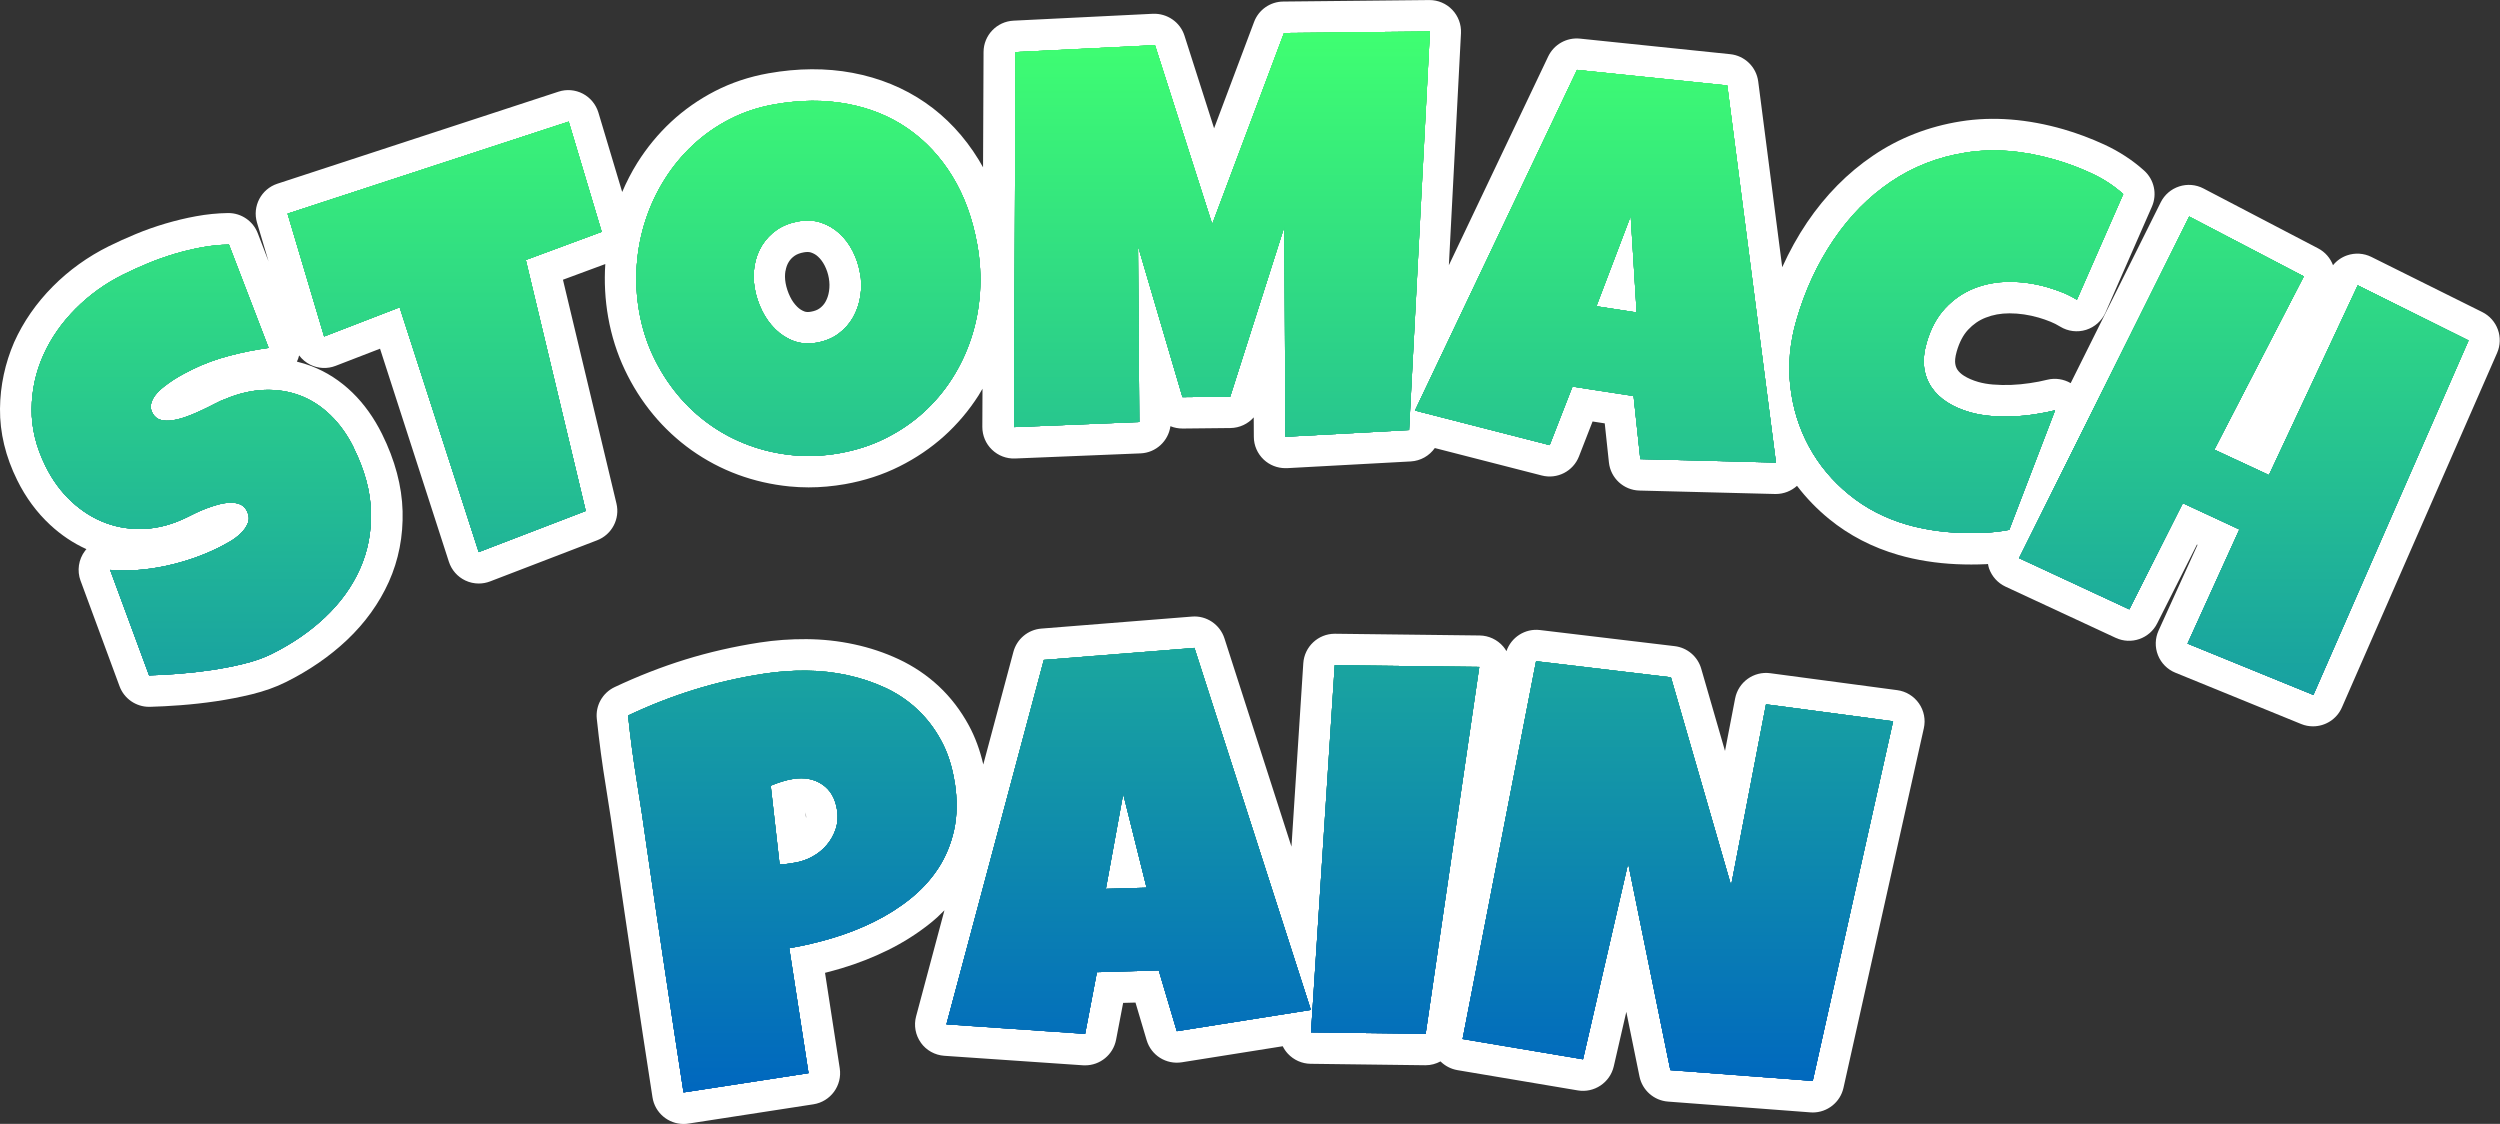 <?xml version="1.0" encoding="UTF-8"?>
<svg id="Layer_2" data-name="Layer 2" xmlns="http://www.w3.org/2000/svg" xmlns:xlink="http://www.w3.org/1999/xlink" viewBox="0 0 449.9 202.25">
  <rect x="0" y="0" width="449.9" height="202.25" fill="#333333" stroke="none"/>
  <defs>
    <style>
      .cls-1 {
        fill: url(#_新建渐变色板_1);
      }

      .cls-1, .cls-2, .cls-3, .cls-4, .cls-5, .cls-6, .cls-7, .cls-8 {
        stroke-width: 0px;
      }

      .cls-2 {
        fill: #000;
      }

      .cls-3 {
        fill: url(#_未命名的渐变_4);
      }

      .cls-4 {
        fill: #fff;
      }

      .cls-5 {
        fill: url(#_新建渐变色板_1-5);
      }

      .cls-6 {
        fill: url(#_新建渐变色板_1-4);
      }

      .cls-7 {
        fill: url(#_新建渐变色板_1-3);
      }

      .cls-8 {
        fill: url(#_新建渐变色板_1-2);
      }
    </style>
    <linearGradient id="_新建渐变色板_1" data-name="新建渐变色板 1" x1="219.53" y1="157.07" x2="219.53" y2="37.7" gradientTransform="translate(5.42 -32.03)" gradientUnits="userSpaceOnUse">
      <stop offset="0" stop-color="#0067bf"/>
      <stop offset="1" stop-color="#3fff71"/>
    </linearGradient>
    <linearGradient id="_新建渐变色板_1-2" data-name="新建渐变色板 1" x1="221.44" y1="228.6" x2="221.44" y2="148.63" xlink:href="#_新建渐变色板_1"/>
    <linearGradient id="_新建渐变色板_1-3" data-name="新建渐变色板 1" x1="221.44" y1="228.6" x2="221.44" y2="148.63" xlink:href="#_新建渐变色板_1"/>
    <linearGradient id="_新建渐变色板_1-4" data-name="新建渐变色板 1" x1="221.44" y1="228.6" x2="221.44" y2="148.63" xlink:href="#_新建渐变色板_1"/>
    <linearGradient id="_新建渐变色板_1-5" data-name="新建渐变色板 1" x1="221.44" y1="228.6" x2="221.44" y2="148.63" xlink:href="#_新建渐变色板_1"/>
    <linearGradient id="_未命名的渐变_4" data-name="未命名的渐变 4" x1="224.95" y1="196.58" x2="224.95" y2="5.67" gradientUnits="userSpaceOnUse">
      <stop offset="0" stop-color="#0067bf"/>
      <stop offset="1" stop-color="#3fff71"/>
    </linearGradient>
  </defs>
  <g id="_图层_1" data-name=" 图层 1">
    <g>
      <path class="cls-4" d="M14.5,104.51l7.01,18.98c.82,2.23,2.95,3.71,5.32,3.71.05,0,.09,0,.14,0,1.62-.04,3.48-.14,5.52-.29,2.08-.16,4.22-.39,6.37-.71,2.21-.33,4.37-.75,6.42-1.25,2.29-.56,4.36-1.3,6.14-2.19,4.19-2.08,7.9-4.63,11.04-7.6,3.26-3.09,5.78-6.6,7.51-10.44,1.77-3.94,2.6-8.23,2.48-12.74-.12-4.49-1.36-9.16-3.7-13.88-1.44-2.9-3.23-5.41-5.33-7.45-2.2-2.14-4.69-3.74-7.39-4.77-.85-.32-1.72-.59-2.6-.8.18-.36.31-.74.4-1.12.53.7,1.22,1.29,2.02,1.68,1.42.7,3.07.77,4.54.2l8-3.09,12.39,38.34c.48,1.48,1.54,2.7,2.95,3.37.77.37,1.61.55,2.44.55.69,0,1.38-.13,2.03-.38l19.26-7.4c2.65-1.02,4.14-3.85,3.48-6.61l-9.63-40.28,7.62-2.82c-.21,3.19-.04,6.41.52,9.58.59,3.34,1.6,6.52,3,9.47,1.38,2.91,3.09,5.61,5.09,8.02,2.01,2.43,4.34,4.6,6.9,6.42,2.58,1.83,5.39,3.32,8.35,4.41,2.95,1.09,6.07,1.8,9.28,2.12,1.14.11,2.29.17,3.45.17,2.16,0,4.35-.2,6.54-.58,3.5-.62,6.8-1.69,9.79-3.19,2.97-1.48,5.68-3.32,8.06-5.46,2.38-2.15,4.46-4.61,6.19-7.32.25-.39.48-.8.71-1.2l-.03,6.87c0,1.55.62,3.03,1.74,4.1,1.11,1.07,2.6,1.65,4.17,1.58l22.55-.92c2.78-.11,5.02-2.21,5.39-4.89.69.28,1.42.42,2.21.42l8.59-.09c1.64-.02,3.15-.74,4.19-1.92l.02,3.5c0,1.55.65,3.03,1.78,4.1,1.05.99,2.45,1.54,3.89,1.54.1,0,.2,0,.31,0l22.25-1.21c1.8-.1,3.37-1.03,4.34-2.41l19.25,4.94c2.78.72,5.65-.76,6.69-3.43l2.45-6.29,2.19.34.75,7.02c.3,2.83,2.65,5,5.49,5.07l24.41.62s.1,0,.14,0c1.41,0,2.77-.53,3.81-1.47,1.66,2.18,3.59,4.18,5.78,5.97,3.6,2.94,7.8,5.12,12.49,6.47,1.59.46,3.3.84,5.08,1.12,1.76.28,3.56.46,5.36.54.89.04,1.77.06,2.65.06s1.76-.02,2.62-.06c.13,0,.26-.02.39-.03.05.27.1.54.19.8.51,1.44,1.57,2.62,2.96,3.27l19.84,9.22c2.78,1.29,6.07.14,7.45-2.59l7.16-14.2.11.05-7.01,15.42c-.64,1.4-.68,3.01-.11,4.44.57,1.43,1.7,2.57,3.13,3.15l22.63,9.23c.7.29,1.42.42,2.14.42,2.19,0,4.27-1.27,5.2-3.4l27.93-63.8c1.21-2.77.04-6-2.67-7.35l-19.95-9.92c-1.37-.68-2.95-.78-4.39-.28-1,.35-1.87.96-2.52,1.77-.47-1.26-1.4-2.37-2.69-3.04l-20.62-10.77c-1.35-.71-2.93-.84-4.37-.37-1.45.47-2.65,1.5-3.33,2.87l-16.2,32.53c-1.26-.73-2.77-.97-4.22-.61-.95.24-2.01.45-3.13.61-1.1.17-2.23.27-3.36.32-1.09.04-2.2.02-3.29-.07-.94-.08-1.82-.23-2.62-.46-1.01-.29-1.88-.67-2.59-1.12-.52-.33-.9-.69-1.17-1.09-.21-.32-.34-.68-.4-1.14-.05-.38-.04-1.06.27-2.14.48-1.65,1.16-2.96,2.04-3.9.92-.99,1.96-1.71,3.16-2.18,1.31-.52,2.71-.78,4.28-.78.01,0,.03,0,.04,0,1.71,0,3.47.26,5.24.77.72.21,1.44.46,2.13.74.58.24,1.17.53,1.73.88,1.4.86,3.1,1.07,4.66.58,1.56-.49,2.84-1.63,3.5-3.13l8.35-19.04c.98-2.24.42-4.86-1.41-6.5-2.08-1.87-4.49-3.44-7.17-4.68-2.42-1.11-4.87-2.03-7.29-2.73-6.5-1.88-12.74-2.36-18.53-1.44-5.79.92-11.1,2.99-15.77,6.16-4.59,3.1-8.58,7.15-11.88,12.02-1.7,2.52-3.19,5.22-4.48,8.07l-4.32-33.43c-.34-2.61-2.42-4.64-5.04-4.91l-27.04-2.8c-2.4-.24-4.67,1.04-5.71,3.2l-17.88,37.58,2.18-41.75c.08-1.56-.49-3.09-1.57-4.22-1.07-1.12-2.55-1.75-4.09-1.75-.02,0-.04,0-.06,0l-26.27.27c-2.34.02-4.43,1.48-5.25,3.68l-7.19,19.13-5.33-16.67c-.78-2.45-3.12-4.04-5.68-3.94l-25.09,1.24c-3.01.15-5.38,2.63-5.39,5.64l-.09,20.75c-.25-.46-.51-.91-.78-1.35-2.57-4.2-5.81-7.67-9.63-10.3-3.83-2.64-8.23-4.44-13.08-5.35-4.74-.89-9.83-.86-15.13.08-3.43.61-6.66,1.68-9.61,3.2-2.91,1.5-5.57,3.36-7.91,5.54-2.32,2.16-4.36,4.64-6.07,7.36-1.05,1.68-1.95,3.44-2.73,5.26l-4.28-14.29c-.44-1.46-1.45-2.69-2.8-3.4-1.36-.71-2.94-.84-4.39-.36l-50.58,16.56c-2.92.96-4.54,4.06-3.67,7l2.08,6.98-1.94-5.06c-.84-2.19-2.95-3.64-5.29-3.64-.03,0-.06,0-.08,0-1.89.03-3.83.22-5.77.58-1.82.33-3.66.78-5.47,1.31-1.82.54-3.62,1.17-5.37,1.9-1.68.69-3.3,1.43-4.84,2.19-3.75,1.86-7.14,4.29-10.06,7.23-2.97,2.99-5.31,6.36-6.96,10.03C.92,65.35.04,69.38,0,73.56c-.04,4.3,1,8.63,3.1,12.86,1.54,3.12,3.53,5.81,5.91,8.02,1.99,1.85,4.19,3.32,6.54,4.38-.09.1-.17.2-.25.31-1.17,1.54-1.47,3.57-.8,5.39ZM141.37,48.73c.1-.61.29-1.14.58-1.6.27-.44.62-.8,1.07-1.11.41-.28.97-.49,1.65-.61.53-.09.94-.08,1.28.03.5.17.91.41,1.27.75.46.42.84.94,1.17,1.57.37.73.63,1.48.77,2.3.14.8.15,1.57.03,2.35-.11.72-.32,1.34-.64,1.91-.26.46-.59.83-1.05,1.17-.39.29-.89.48-1.54.6-.48.09-.87.08-1.17-.03-.51-.19-.93-.46-1.33-.86-.51-.51-.93-1.09-1.27-1.8-.39-.8-.66-1.62-.81-2.44-.14-.78-.15-1.5-.03-2.21Z"/>
      <path class="cls-4" d="M165.71,187.64c.98,1.38,2.53,2.24,4.22,2.36l24.96,1.71c.13,0,.26.01.39.01,2.7,0,5.05-1.92,5.57-4.61l1.27-6.63,2.22-.06,2.01,6.77c.81,2.73,3.51,4.42,6.32,3.98l18.17-2.89c.24.49.55.94.92,1.34,1.06,1.14,2.54,1.8,4.09,1.82l20.63.26s.05,0,.07,0c.97,0,1.88-.26,2.68-.69.82.81,1.88,1.37,3.04,1.57l21.67,3.65c2.95.5,5.79-1.4,6.47-4.32l2.26-9.82,2.37,11.63c.51,2.48,2.6,4.33,5.13,4.52l25.62,1.94c.14.01.29.02.43.02,2.63,0,4.95-1.83,5.53-4.43l14.46-64.71c.35-1.55.03-3.18-.88-4.48-.91-1.3-2.32-2.17-3.9-2.38l-22.86-3.05c-2.98-.4-5.75,1.6-6.32,4.55l-1.82,9.44-4.28-14.8c-.63-2.19-2.51-3.79-4.77-4.06l-24.27-2.9c-2.68-.31-5.16,1.31-6.01,3.8-.17-.29-.36-.57-.58-.83-1.06-1.24-2.61-1.97-4.24-1.99l-26.01-.31s-.05,0-.07,0c-2.98,0-5.46,2.32-5.66,5.3l-2.13,33.01-12.06-37.48c-.81-2.5-3.23-4.14-5.85-3.92l-27.1,2.16c-2.39.19-4.41,1.87-5.03,4.19l-5.42,20.27c-.59-2.56-1.45-4.91-2.58-7-1.46-2.7-3.28-5.08-5.42-7.08-2.12-1.98-4.56-3.62-7.23-4.87-2.52-1.18-5.22-2.08-8.03-2.68-2.77-.6-5.65-.91-8.56-.93-2.83-.02-5.67.18-8.43.61-4.62.71-9.14,1.75-13.41,3.07-4.26,1.32-8.52,2.99-12.68,4.95-2.18,1.03-3.47,3.32-3.21,5.72.43,4.11.98,8.22,1.64,12.22.64,3.94,1.23,7.86,1.75,11.65,0,.01,0,.03,0,.04,1.08,7.45,2.18,14.83,3.27,22.15,1.1,7.32,2.21,14.66,3.36,22.04.43,2.8,2.85,4.8,5.6,4.8.29,0,.58-.02.87-.07l22.49-3.47c3.09-.48,5.21-3.37,4.74-6.47l-2.65-17.19c.99-.25,1.99-.53,2.98-.82,2.91-.87,5.72-1.98,8.36-3.28,2.72-1.35,5.27-2.96,7.57-4.8.92-.73,1.77-1.53,2.58-2.35l-5.1,19.08c-.44,1.64-.12,3.38.87,4.76ZM145.06,147.21l-.11-1.01c.03.11.06.25.09.43.04.26.04.45.02.58Z"/>
      <g>
        <g>
          <g>
            <g>
              <path class="cls-2" d="M63.65,80.6c1.98,4,3.02,7.83,3.11,11.51.1,3.68-.57,7.1-1.99,10.28-1.42,3.18-3.5,6.06-6.23,8.65-2.73,2.59-5.95,4.8-9.65,6.64-1.43.71-3.09,1.3-4.98,1.76-1.89.47-3.86.85-5.89,1.15-2.03.3-4.02.52-5.96.67-1.94.15-3.69.24-5.23.28l-7.01-18.98c3.22.26,6.53.03,9.93-.7s6.56-1.81,9.48-3.25c.55-.27,1.21-.63,1.98-1.06.77-.43,1.45-.94,2.06-1.51.61-.57,1.05-1.2,1.33-1.88.28-.68.22-1.43-.19-2.25-.27-.55-.68-.94-1.23-1.16-.54-.22-1.16-.32-1.83-.29s-1.4.15-2.16.36c-.76.21-1.5.46-2.2.73-.7.27-1.34.56-1.92.84-.58.29-1.05.52-1.4.69-2.51,1.24-5.01,1.94-7.5,2.08-2.49.14-4.86-.2-7.1-1.03-2.25-.83-4.31-2.12-6.19-3.86-1.88-1.74-3.44-3.86-4.68-6.37-1.71-3.44-2.54-6.87-2.51-10.28.03-3.41.74-6.65,2.11-9.71,1.37-3.06,3.31-5.84,5.81-8.35,2.5-2.51,5.35-4.56,8.56-6.15,1.43-.71,2.93-1.39,4.5-2.04,1.57-.65,3.17-1.21,4.8-1.7,1.63-.48,3.26-.87,4.9-1.17,1.63-.3,3.24-.46,4.83-.48l7.14,18.59c-2.32.31-4.67.78-7.07,1.41s-4.63,1.45-6.7,2.48c-.38.19-.87.44-1.46.75-.59.31-1.2.67-1.82,1.06-.62.4-1.23.84-1.83,1.31-.6.48-1.1.97-1.5,1.48s-.66,1.05-.78,1.61c-.12.57-.03,1.12.28,1.66.35.63.84,1.03,1.49,1.2s1.38.19,2.21.05c.82-.14,1.69-.37,2.59-.71.9-.34,1.78-.71,2.63-1.12.85-.4,1.64-.79,2.36-1.17.72-.38,1.33-.65,1.83-.82,2.41-1.01,4.75-1.55,7.04-1.63,2.29-.08,4.42.26,6.42,1.02,1.99.76,3.81,1.94,5.46,3.54s3.05,3.57,4.2,5.9Z"/>
              <path class="cls-2" d="M102.34,21.88l5.94,19.84-13.66,5.06,10.79,45.17-19.26,7.4-14.23-44.05-13.59,5.25-6.58-22.1,50.58-16.56Z"/>
              <path class="cls-2" d="M175.87,44.03c.52,2.92.68,5.79.49,8.62-.19,2.83-.71,5.54-1.56,8.14-.85,2.6-2,5.04-3.46,7.33-1.46,2.29-3.2,4.34-5.21,6.16-2.01,1.81-4.27,3.34-6.8,4.6-2.52,1.26-5.27,2.15-8.25,2.68-2.88.51-5.7.63-8.44.36s-5.37-.87-7.88-1.8c-2.51-.93-4.86-2.16-7.03-3.71-2.18-1.55-4.12-3.35-5.82-5.42-1.7-2.06-3.15-4.34-4.34-6.84-1.19-2.5-2.03-5.18-2.54-8.03-.49-2.79-.64-5.58-.44-8.38.2-2.8.72-5.49,1.57-8.09.84-2.6,1.99-5.05,3.43-7.35,1.44-2.3,3.15-4.38,5.12-6.21,1.97-1.84,4.18-3.39,6.64-4.65,2.45-1.26,5.12-2.15,8.01-2.66,4.65-.82,9.01-.85,13.1-.09s7.72,2.24,10.9,4.44c3.18,2.2,5.86,5.06,8.02,8.59s3.66,7.64,4.49,12.32ZM154.75,49.07c-.24-1.38-.68-2.68-1.31-3.91-.63-1.23-1.42-2.28-2.37-3.15-.95-.87-2.05-1.52-3.29-1.94-1.25-.42-2.61-.5-4.08-.24-1.51.27-2.8.78-3.89,1.53s-1.97,1.68-2.66,2.78c-.68,1.1-1.13,2.32-1.36,3.66-.22,1.35-.21,2.72.04,4.13.24,1.35.67,2.66,1.29,3.94s1.42,2.39,2.38,3.35c.96.95,2.07,1.67,3.33,2.14,1.26.47,2.64.57,4.15.31,1.51-.27,2.81-.8,3.91-1.61s1.97-1.79,2.63-2.95c.65-1.16,1.09-2.43,1.31-3.83.22-1.39.2-2.8-.05-4.21Z"/>
              <path class="cls-2" d="M257.33,5.67l-3.75,71.72-22.25,1.21-.2-37.79-9.74,30.57-8.59.09-8-27.17.23,31.64-22.55.92.28-67.49,25.09-1.24,10.3,32.22,12.92-34.41,26.27-.27Z"/>
              <path class="cls-2" d="M319.6,83.24l-24.41-.62-1.21-11.35-11-1.7-4.1,10.53-24.24-6.22,29.16-61.3,27.04,2.8,8.76,67.86ZM294.53,56.23l-1.07-17.36-6.17,16.24,7.24,1.12Z"/>
              <path class="cls-2" d="M382.11,34.9l-8.35,19.04c-.83-.51-1.69-.95-2.57-1.3s-1.77-.66-2.68-.93c-2.31-.67-4.61-1-6.88-1-2.27,0-4.39.4-6.37,1.18-1.97.79-3.71,1.98-5.2,3.58-1.5,1.6-2.61,3.67-3.34,6.2-.47,1.63-.62,3.11-.45,4.45.17,1.34.62,2.53,1.33,3.58.71,1.05,1.66,1.95,2.83,2.7,1.17.75,2.53,1.34,4.06,1.78,1.16.33,2.4.56,3.72.67,1.32.11,2.65.14,3.99.09,1.34-.05,2.66-.18,3.97-.38s2.53-.44,3.66-.72l-8.25,21.51c-1.4.27-2.88.45-4.45.52-1.56.07-3.15.07-4.75,0-1.6-.07-3.18-.23-4.74-.48s-3.02-.57-4.4-.96c-3.97-1.15-7.46-2.95-10.48-5.42-3.02-2.46-5.42-5.34-7.21-8.64-1.79-3.29-2.91-6.9-3.36-10.8-.45-3.91-.09-7.88,1.08-11.91,1.54-5.35,3.77-10.17,6.67-14.46,2.9-4.3,6.35-7.8,10.35-10.5,4-2.71,8.5-4.46,13.49-5.25,4.99-.79,10.35-.37,16.07,1.29,2.16.62,4.32,1.43,6.49,2.43,2.17,1,4.08,2.25,5.75,3.75Z"/>
              <path class="cls-2" d="M416.3,125.05l-22.63-9.23,9.33-20.54-10.18-4.73-9.63,19.11-19.84-9.22,30.62-61.47,20.62,10.77-16.1,31.18,9.83,4.57,15.98-34.14,19.94,9.92-27.93,63.8Z"/>
            </g>
            <g>
              <path class="cls-1" d="M63.65,80.6c1.98,4,3.02,7.83,3.11,11.51.1,3.68-.57,7.1-1.99,10.28-1.42,3.18-3.5,6.06-6.23,8.65-2.73,2.59-5.95,4.8-9.65,6.64-1.43.71-3.09,1.3-4.98,1.76-1.89.47-3.86.85-5.89,1.15-2.03.3-4.02.52-5.96.67-1.94.15-3.69.24-5.23.28l-7.01-18.98c3.22.26,6.53.03,9.93-.7s6.56-1.81,9.48-3.25c.55-.27,1.21-.63,1.98-1.06.77-.43,1.45-.94,2.06-1.51.61-.57,1.05-1.2,1.33-1.88.28-.68.22-1.43-.19-2.25-.27-.55-.68-.94-1.23-1.16-.54-.22-1.16-.32-1.83-.29s-1.4.15-2.16.36c-.76.21-1.5.46-2.2.73-.7.27-1.34.56-1.92.84-.58.29-1.05.52-1.4.69-2.51,1.24-5.01,1.94-7.5,2.08-2.49.14-4.86-.2-7.1-1.03-2.25-.83-4.31-2.12-6.19-3.86-1.88-1.74-3.44-3.86-4.68-6.37-1.71-3.44-2.54-6.87-2.51-10.28.03-3.41.74-6.65,2.11-9.71,1.37-3.06,3.31-5.84,5.81-8.35,2.5-2.51,5.35-4.56,8.56-6.15,1.43-.71,2.93-1.39,4.5-2.04,1.57-.65,3.17-1.21,4.8-1.7,1.63-.48,3.26-.87,4.9-1.17,1.63-.3,3.24-.46,4.83-.48l7.14,18.59c-2.32.31-4.67.78-7.07,1.41s-4.63,1.45-6.7,2.48c-.38.19-.87.44-1.46.75-.59.31-1.2.67-1.82,1.06-.62.4-1.23.84-1.83,1.31-.6.48-1.1.97-1.5,1.48s-.66,1.05-.78,1.61c-.12.57-.03,1.12.28,1.66.35.63.84,1.03,1.49,1.2s1.38.19,2.21.05c.82-.14,1.69-.37,2.59-.71.9-.34,1.78-.71,2.63-1.12.85-.4,1.64-.79,2.36-1.17.72-.38,1.33-.65,1.83-.82,2.41-1.01,4.75-1.55,7.04-1.63,2.29-.08,4.42.26,6.42,1.02,1.99.76,3.81,1.94,5.46,3.54s3.05,3.57,4.2,5.9Z"/>
              <path class="cls-1" d="M102.34,21.88l5.94,19.84-13.66,5.06,10.79,45.17-19.26,7.4-14.23-44.05-13.59,5.25-6.58-22.1,50.58-16.56Z"/>
              <path class="cls-1" d="M175.87,44.03c.52,2.92.68,5.79.49,8.62-.19,2.83-.71,5.54-1.56,8.14-.85,2.6-2,5.04-3.46,7.33-1.46,2.29-3.2,4.34-5.21,6.16-2.01,1.81-4.27,3.34-6.8,4.6-2.52,1.26-5.27,2.15-8.25,2.68-2.88.51-5.7.63-8.44.36s-5.37-.87-7.88-1.8c-2.51-.93-4.86-2.16-7.03-3.71-2.18-1.55-4.12-3.35-5.82-5.42-1.7-2.06-3.15-4.34-4.34-6.84-1.19-2.5-2.03-5.18-2.54-8.03-.49-2.79-.64-5.58-.44-8.38.2-2.8.72-5.49,1.57-8.09.84-2.6,1.99-5.05,3.43-7.35,1.44-2.3,3.15-4.38,5.12-6.21,1.97-1.84,4.18-3.39,6.64-4.65,2.45-1.26,5.12-2.15,8.01-2.66,4.65-.82,9.01-.85,13.1-.09s7.72,2.24,10.9,4.44c3.18,2.2,5.86,5.06,8.02,8.59s3.66,7.64,4.49,12.32ZM154.75,49.07c-.24-1.38-.68-2.68-1.31-3.91-.63-1.23-1.42-2.28-2.37-3.15-.95-.87-2.05-1.52-3.29-1.94-1.25-.42-2.61-.5-4.08-.24-1.51.27-2.8.78-3.89,1.53s-1.97,1.68-2.66,2.78c-.68,1.1-1.13,2.32-1.36,3.66-.22,1.35-.21,2.72.04,4.13.24,1.35.67,2.66,1.29,3.94s1.42,2.39,2.38,3.35c.96.95,2.07,1.67,3.33,2.14,1.26.47,2.64.57,4.15.31,1.51-.27,2.81-.8,3.91-1.61s1.97-1.79,2.63-2.95c.65-1.16,1.09-2.43,1.31-3.83.22-1.39.2-2.8-.05-4.21Z"/>
              <path class="cls-1" d="M257.33,5.67l-3.75,71.72-22.25,1.21-.2-37.79-9.74,30.57-8.59.09-8-27.17.23,31.64-22.55.92.28-67.49,25.09-1.24,10.3,32.22,12.92-34.41,26.27-.27Z"/>
              <path class="cls-1" d="M319.6,83.24l-24.41-.62-1.21-11.35-11-1.7-4.1,10.53-24.24-6.22,29.16-61.3,27.04,2.8,8.76,67.86ZM294.53,56.23l-1.07-17.36-6.17,16.24,7.24,1.12Z"/>
              <path class="cls-1" d="M382.11,34.9l-8.35,19.04c-.83-.51-1.69-.95-2.57-1.3s-1.77-.66-2.68-.93c-2.31-.67-4.61-1-6.88-1-2.27,0-4.39.4-6.37,1.18-1.97.79-3.71,1.98-5.2,3.58-1.5,1.6-2.61,3.67-3.34,6.2-.47,1.63-.62,3.11-.45,4.45.17,1.34.62,2.53,1.33,3.58.71,1.05,1.66,1.95,2.83,2.7,1.17.75,2.53,1.34,4.06,1.78,1.16.33,2.4.56,3.72.67,1.32.11,2.65.14,3.99.09,1.34-.05,2.66-.18,3.97-.38s2.53-.44,3.66-.72l-8.25,21.51c-1.4.27-2.88.45-4.45.52-1.56.07-3.15.07-4.75,0-1.6-.07-3.18-.23-4.74-.48s-3.02-.57-4.4-.96c-3.97-1.15-7.46-2.95-10.48-5.42-3.02-2.46-5.42-5.34-7.21-8.64-1.79-3.29-2.91-6.9-3.36-10.8-.45-3.91-.09-7.88,1.08-11.91,1.54-5.35,3.77-10.17,6.67-14.46,2.9-4.3,6.35-7.8,10.35-10.5,4-2.71,8.5-4.46,13.49-5.25,4.99-.79,10.35-.37,16.07,1.29,2.16.62,4.32,1.43,6.49,2.43,2.17,1,4.08,2.25,5.75,3.75Z"/>
              <path class="cls-1" d="M416.3,125.05l-22.63-9.23,9.33-20.54-10.18-4.73-9.63,19.11-19.84-9.22,30.62-61.47,20.62,10.77-16.1,31.18,9.83,4.57,15.98-34.14,19.94,9.92-27.93,63.8Z"/>
            </g>
          </g>
          <g>
            <g>
              <path class="cls-2" d="M171.82,140.82c.48,3.12.44,5.96-.12,8.52-.56,2.56-1.51,4.86-2.86,6.92s-3.02,3.87-5.01,5.47-4.18,2.98-6.55,4.15c-2.37,1.17-4.86,2.15-7.48,2.93-2.61.78-5.2,1.39-7.77,1.82l3.47,22.49-22.49,3.47c-1.14-7.37-2.25-14.7-3.35-22.01-1.1-7.31-2.19-14.68-3.27-22.12-.54-3.93-1.13-7.86-1.77-11.78-.64-3.92-1.17-7.89-1.59-11.91,3.93-1.86,7.9-3.41,11.93-4.66,4.02-1.25,8.22-2.21,12.6-2.88,2.48-.38,4.98-.56,7.52-.54,2.54.02,5.01.29,7.41.81,2.4.52,4.68,1.28,6.83,2.28,2.15,1,4.07,2.29,5.76,3.88,1.69,1.58,3.13,3.46,4.3,5.63,1.18,2.17,1.99,4.69,2.43,7.55ZM150.64,145.77c-.32-2.09-1.21-3.62-2.66-4.6-1.45-.98-3.19-1.31-5.22-1-.68.1-1.37.27-2.07.49-.71.22-1.37.47-1.99.73l1.6,14.18c.46,0,.9-.04,1.32-.1.42-.06.85-.13,1.3-.2,1.16-.18,2.25-.54,3.26-1.1,1.02-.55,1.89-1.26,2.61-2.11.72-.85,1.26-1.81,1.61-2.87.35-1.06.43-2.2.24-3.42Z"/>
              <path class="cls-2" d="M235.9,181.74l-24.12,3.83-3.25-10.94-11.13.32-2.12,11.1-24.96-1.71,17.53-65.58,27.1-2.16,20.95,65.14ZM206.34,159.75l-4.21-16.88-3.12,17.09,7.32-.21Z"/>
              <path class="cls-2" d="M266.21,120.02l-9.65,66.02-20.63-.26,4.27-66.07,26.01.31Z"/>
              <path class="cls-2" d="M340.68,129.81l-14.46,64.71-25.62-1.94-7.6-37.23-8.12,35.28-21.67-3.65,13.22-67.99,24.27,2.9,10.83,37.47,6.28-32.61,22.86,3.05Z"/>
            </g>
            <g>
              <path class="cls-8" d="M171.82,140.82c.48,3.12.44,5.96-.12,8.52-.56,2.56-1.51,4.86-2.86,6.92s-3.02,3.87-5.01,5.47-4.18,2.98-6.55,4.15c-2.37,1.17-4.86,2.15-7.48,2.93-2.61.78-5.2,1.39-7.77,1.82l3.47,22.49-22.49,3.47c-1.14-7.37-2.25-14.7-3.35-22.01-1.1-7.31-2.19-14.68-3.27-22.12-.54-3.93-1.13-7.86-1.77-11.78-.64-3.92-1.17-7.89-1.59-11.91,3.93-1.86,7.9-3.41,11.93-4.66,4.02-1.25,8.22-2.21,12.6-2.88,2.48-.38,4.98-.56,7.52-.54,2.54.02,5.01.29,7.41.81,2.4.52,4.68,1.28,6.83,2.28,2.15,1,4.07,2.29,5.76,3.88,1.69,1.58,3.13,3.46,4.3,5.63,1.18,2.17,1.99,4.69,2.43,7.55ZM150.64,145.77c-.32-2.09-1.21-3.62-2.66-4.6-1.45-.98-3.19-1.31-5.22-1-.68.1-1.37.27-2.07.49-.71.22-1.37.47-1.99.73l1.6,14.18c.46,0,.9-.04,1.32-.1.42-.06.85-.13,1.3-.2,1.16-.18,2.25-.54,3.26-1.1,1.02-.55,1.89-1.26,2.61-2.11.72-.85,1.26-1.81,1.61-2.87.35-1.06.43-2.2.24-3.42Z"/>
              <path class="cls-7" d="M235.9,181.74l-24.12,3.83-3.25-10.94-11.13.32-2.12,11.1-24.96-1.71,17.53-65.58,27.1-2.16,20.95,65.14ZM206.34,159.75l-4.21-16.88-3.12,17.09,7.32-.21Z"/>
              <path class="cls-6" d="M266.21,120.02l-9.65,66.02-20.63-.26,4.27-66.07,26.01.31Z"/>
              <path class="cls-5" d="M340.68,129.81l-14.46,64.71-25.62-1.94-7.6-37.23-8.12,35.28-21.67-3.65,13.22-67.99,24.27,2.9,10.83,37.47,6.28-32.61,22.86,3.05Z"/>
            </g>
          </g>
        </g>
        <g>
          <g>
            <g>
              <path class="cls-3" d="M63.65,80.6c1.98,4,3.02,7.83,3.11,11.51.1,3.68-.57,7.1-1.99,10.28-1.42,3.18-3.5,6.06-6.23,8.65-2.73,2.59-5.95,4.8-9.65,6.64-1.43.71-3.09,1.3-4.98,1.76-1.89.47-3.86.85-5.89,1.15-2.03.3-4.02.52-5.96.67-1.94.15-3.69.24-5.23.28l-7.01-18.98c3.22.26,6.53.03,9.93-.7s6.56-1.81,9.48-3.25c.55-.27,1.21-.63,1.98-1.06.77-.43,1.45-.94,2.06-1.51.61-.57,1.05-1.2,1.33-1.88.28-.68.22-1.43-.19-2.25-.27-.55-.68-.94-1.23-1.16-.54-.22-1.16-.32-1.83-.29s-1.4.15-2.16.36c-.76.21-1.5.46-2.2.73-.7.27-1.34.56-1.92.84-.58.29-1.05.52-1.4.69-2.51,1.24-5.01,1.94-7.5,2.08-2.49.14-4.86-.2-7.1-1.03-2.25-.83-4.31-2.12-6.19-3.86-1.88-1.74-3.44-3.86-4.68-6.37-1.71-3.44-2.54-6.87-2.51-10.28.03-3.41.74-6.65,2.11-9.71,1.37-3.06,3.31-5.84,5.81-8.35,2.5-2.51,5.35-4.56,8.56-6.15,1.43-.71,2.93-1.39,4.5-2.04,1.57-.65,3.17-1.21,4.8-1.7,1.63-.48,3.26-.87,4.9-1.17,1.63-.3,3.24-.46,4.83-.48l7.14,18.59c-2.32.31-4.67.78-7.07,1.41s-4.63,1.45-6.7,2.48c-.38.19-.87.44-1.46.75-.59.31-1.2.67-1.82,1.06-.62.4-1.23.84-1.83,1.31-.6.48-1.1.97-1.5,1.48s-.66,1.05-.78,1.61c-.12.57-.03,1.12.28,1.66.35.63.84,1.03,1.49,1.2s1.38.19,2.21.05c.82-.14,1.69-.37,2.59-.71.9-.34,1.78-.71,2.63-1.12.85-.4,1.64-.79,2.36-1.17.72-.38,1.33-.65,1.83-.82,2.41-1.01,4.75-1.55,7.04-1.63,2.29-.08,4.42.26,6.42,1.02,1.99.76,3.81,1.94,5.46,3.54s3.05,3.57,4.2,5.9Z"/>
              <path class="cls-3" d="M102.34,21.88l5.94,19.84-13.66,5.06,10.79,45.17-19.26,7.4-14.23-44.05-13.59,5.25-6.58-22.1,50.58-16.56Z"/>
              <path class="cls-3" d="M175.87,44.03c.52,2.92.68,5.79.49,8.62-.19,2.83-.71,5.54-1.56,8.14-.85,2.6-2,5.04-3.46,7.33-1.46,2.29-3.2,4.34-5.21,6.16-2.01,1.81-4.27,3.34-6.8,4.6-2.52,1.26-5.27,2.15-8.25,2.68-2.88.51-5.7.63-8.44.36s-5.37-.87-7.88-1.8c-2.51-.93-4.86-2.16-7.03-3.71-2.18-1.55-4.12-3.35-5.82-5.42-1.7-2.06-3.15-4.34-4.34-6.84-1.19-2.5-2.03-5.18-2.54-8.03-.49-2.79-.64-5.58-.44-8.38.2-2.8.72-5.49,1.57-8.09.84-2.6,1.99-5.05,3.43-7.35,1.44-2.3,3.15-4.38,5.12-6.21,1.97-1.84,4.18-3.39,6.64-4.65,2.45-1.26,5.12-2.15,8.01-2.66,4.65-.82,9.01-.85,13.1-.09s7.72,2.24,10.9,4.44c3.18,2.2,5.86,5.06,8.02,8.59s3.66,7.64,4.49,12.32ZM154.75,49.07c-.24-1.38-.68-2.68-1.31-3.91-.63-1.23-1.42-2.28-2.37-3.15-.95-.87-2.05-1.52-3.29-1.94-1.25-.42-2.61-.5-4.08-.24-1.51.27-2.8.78-3.89,1.53s-1.97,1.68-2.66,2.78c-.68,1.1-1.13,2.32-1.36,3.66-.22,1.35-.21,2.72.04,4.13.24,1.35.67,2.66,1.29,3.94s1.42,2.39,2.38,3.35c.96.95,2.07,1.67,3.33,2.14,1.26.47,2.64.57,4.15.31,1.51-.27,2.81-.8,3.91-1.61s1.97-1.79,2.63-2.95c.65-1.16,1.09-2.43,1.31-3.83.22-1.39.2-2.8-.05-4.21Z"/>
              <path class="cls-3" d="M257.33,5.67l-3.75,71.72-22.25,1.21-.2-37.79-9.74,30.57-8.59.09-8-27.17.23,31.64-22.55.92.28-67.49,25.09-1.24,10.3,32.22,12.92-34.41,26.27-.27Z"/>
              <path class="cls-3" d="M319.6,83.24l-24.41-.62-1.21-11.35-11-1.7-4.1,10.53-24.24-6.22,29.16-61.3,27.04,2.8,8.76,67.86ZM294.53,56.23l-1.07-17.36-6.17,16.24,7.24,1.12Z"/>
              <path class="cls-3" d="M382.11,34.9l-8.35,19.04c-.83-.51-1.69-.95-2.57-1.3s-1.77-.66-2.68-.93c-2.31-.67-4.61-1-6.88-1-2.27,0-4.39.4-6.37,1.18-1.97.79-3.71,1.98-5.2,3.58-1.5,1.6-2.61,3.67-3.34,6.2-.47,1.63-.62,3.11-.45,4.45.17,1.34.62,2.53,1.33,3.58.71,1.05,1.66,1.95,2.83,2.7,1.17.75,2.53,1.34,4.06,1.78,1.16.33,2.4.56,3.72.67,1.32.11,2.65.14,3.99.09,1.34-.05,2.66-.18,3.97-.38s2.53-.44,3.66-.72l-8.25,21.51c-1.4.27-2.88.45-4.45.52-1.56.07-3.15.07-4.75,0-1.6-.07-3.18-.23-4.74-.48s-3.02-.57-4.4-.96c-3.97-1.15-7.46-2.95-10.48-5.42-3.02-2.46-5.42-5.34-7.21-8.64-1.79-3.29-2.91-6.9-3.36-10.8-.45-3.91-.09-7.88,1.08-11.91,1.54-5.35,3.77-10.17,6.67-14.46,2.9-4.3,6.35-7.8,10.35-10.5,4-2.71,8.5-4.46,13.49-5.25,4.99-.79,10.35-.37,16.07,1.29,2.16.62,4.32,1.43,6.49,2.43,2.17,1,4.08,2.25,5.75,3.75Z"/>
              <path class="cls-3" d="M416.3,125.05l-22.63-9.23,9.33-20.54-10.18-4.73-9.63,19.11-19.84-9.22,30.62-61.47,20.62,10.77-16.1,31.18,9.83,4.57,15.98-34.14,19.94,9.92-27.93,63.8Z"/>
            </g>
            <g>
              <path class="cls-3" d="M63.65,80.6c1.98,4,3.02,7.83,3.11,11.51.1,3.68-.57,7.1-1.99,10.28-1.42,3.18-3.5,6.06-6.23,8.65-2.73,2.59-5.95,4.8-9.65,6.64-1.43.71-3.09,1.3-4.98,1.76-1.89.47-3.86.85-5.89,1.15-2.03.3-4.02.52-5.96.67-1.94.15-3.69.24-5.23.28l-7.01-18.98c3.22.26,6.53.03,9.93-.7s6.56-1.81,9.48-3.25c.55-.27,1.21-.63,1.98-1.06.77-.43,1.45-.94,2.06-1.51.61-.57,1.05-1.2,1.33-1.88.28-.68.22-1.43-.19-2.25-.27-.55-.68-.94-1.23-1.16-.54-.22-1.16-.32-1.83-.29s-1.4.15-2.16.36c-.76.21-1.5.46-2.2.73-.7.27-1.34.56-1.92.84-.58.29-1.05.52-1.4.69-2.51,1.24-5.01,1.94-7.5,2.08-2.49.14-4.86-.2-7.1-1.03-2.25-.83-4.31-2.12-6.19-3.86-1.88-1.74-3.44-3.86-4.68-6.37-1.71-3.44-2.54-6.87-2.51-10.28.03-3.41.74-6.65,2.11-9.71,1.37-3.06,3.31-5.84,5.81-8.35,2.5-2.51,5.35-4.56,8.56-6.15,1.43-.71,2.93-1.39,4.5-2.04,1.57-.65,3.17-1.21,4.8-1.7,1.63-.48,3.26-.87,4.9-1.17,1.63-.3,3.24-.46,4.83-.48l7.14,18.59c-2.32.31-4.67.78-7.07,1.41s-4.63,1.45-6.7,2.48c-.38.19-.87.44-1.46.75-.59.31-1.2.67-1.82,1.06-.62.4-1.23.84-1.83,1.31-.6.48-1.1.97-1.5,1.48s-.66,1.05-.78,1.61c-.12.57-.03,1.12.28,1.66.35.63.84,1.03,1.49,1.2s1.38.19,2.21.05c.82-.14,1.69-.37,2.59-.71.9-.34,1.78-.71,2.63-1.12.85-.4,1.64-.79,2.36-1.17.72-.38,1.33-.65,1.83-.82,2.41-1.01,4.75-1.55,7.04-1.63,2.29-.08,4.42.26,6.42,1.02,1.99.76,3.81,1.94,5.46,3.54s3.05,3.57,4.2,5.9Z"/>
              <path class="cls-3" d="M102.34,21.88l5.94,19.84-13.66,5.06,10.79,45.17-19.26,7.4-14.23-44.05-13.59,5.25-6.58-22.1,50.58-16.56Z"/>
              <path class="cls-3" d="M175.87,44.03c.52,2.92.68,5.79.49,8.62-.19,2.83-.71,5.54-1.56,8.14-.85,2.6-2,5.04-3.46,7.33-1.46,2.29-3.2,4.34-5.21,6.16-2.01,1.81-4.27,3.34-6.8,4.6-2.52,1.26-5.27,2.15-8.25,2.68-2.88.51-5.7.63-8.44.36s-5.37-.87-7.88-1.8c-2.51-.93-4.86-2.16-7.03-3.71-2.18-1.55-4.12-3.35-5.82-5.42-1.7-2.06-3.15-4.34-4.34-6.84-1.19-2.5-2.03-5.18-2.54-8.03-.49-2.79-.64-5.58-.44-8.38.2-2.8.72-5.49,1.57-8.09.84-2.6,1.99-5.05,3.43-7.35,1.44-2.3,3.15-4.38,5.12-6.21,1.97-1.84,4.18-3.39,6.64-4.65,2.45-1.26,5.12-2.15,8.01-2.66,4.65-.82,9.01-.85,13.1-.09s7.72,2.24,10.9,4.44c3.18,2.2,5.86,5.06,8.02,8.59s3.66,7.64,4.49,12.32ZM154.75,49.07c-.24-1.38-.68-2.68-1.31-3.91-.63-1.23-1.42-2.28-2.37-3.15-.95-.87-2.05-1.52-3.29-1.94-1.25-.42-2.61-.5-4.08-.24-1.51.27-2.8.78-3.89,1.53s-1.97,1.68-2.66,2.78c-.68,1.1-1.13,2.32-1.36,3.66-.22,1.35-.21,2.72.04,4.13.24,1.35.67,2.66,1.29,3.94s1.42,2.39,2.38,3.35c.96.95,2.07,1.67,3.33,2.14,1.26.47,2.64.57,4.15.31,1.51-.27,2.81-.8,3.91-1.61s1.97-1.79,2.63-2.95c.65-1.16,1.09-2.43,1.31-3.83.22-1.39.2-2.8-.05-4.21Z"/>
              <path class="cls-3" d="M257.33,5.67l-3.75,71.72-22.25,1.21-.2-37.79-9.74,30.57-8.59.09-8-27.17.23,31.64-22.55.92.28-67.49,25.09-1.24,10.3,32.22,12.92-34.41,26.27-.27Z"/>
              <path class="cls-3" d="M319.6,83.24l-24.41-.62-1.21-11.35-11-1.7-4.1,10.53-24.24-6.22,29.16-61.3,27.04,2.8,8.76,67.86ZM294.53,56.23l-1.07-17.36-6.17,16.24,7.24,1.12Z"/>
              <path class="cls-3" d="M382.11,34.9l-8.35,19.04c-.83-.51-1.69-.95-2.57-1.3s-1.77-.66-2.68-.93c-2.31-.67-4.61-1-6.88-1-2.27,0-4.39.4-6.37,1.18-1.97.79-3.71,1.98-5.2,3.58-1.5,1.6-2.61,3.67-3.34,6.2-.47,1.63-.62,3.11-.45,4.45.17,1.34.62,2.53,1.33,3.58.71,1.05,1.66,1.95,2.83,2.7,1.17.75,2.53,1.34,4.06,1.78,1.16.33,2.4.56,3.72.67,1.32.11,2.65.14,3.99.09,1.34-.05,2.66-.18,3.97-.38s2.53-.44,3.66-.72l-8.25,21.51c-1.4.27-2.88.45-4.45.52-1.56.07-3.15.07-4.75,0-1.6-.07-3.18-.23-4.74-.48s-3.02-.57-4.4-.96c-3.97-1.15-7.46-2.95-10.48-5.42-3.02-2.46-5.42-5.34-7.21-8.64-1.79-3.29-2.91-6.9-3.36-10.8-.45-3.91-.09-7.88,1.08-11.91,1.54-5.35,3.77-10.17,6.67-14.46,2.9-4.3,6.35-7.8,10.35-10.5,4-2.71,8.5-4.46,13.49-5.25,4.99-.79,10.35-.37,16.07,1.29,2.16.62,4.32,1.43,6.49,2.43,2.17,1,4.08,2.25,5.75,3.75Z"/>
              <path class="cls-3" d="M416.3,125.05l-22.63-9.23,9.33-20.54-10.18-4.73-9.63,19.11-19.84-9.22,30.62-61.47,20.62,10.77-16.1,31.18,9.83,4.57,15.98-34.14,19.94,9.92-27.93,63.8Z"/>
            </g>
            <g>
              <path class="cls-3" d="M63.65,80.6c1.98,4,3.02,7.83,3.11,11.51.1,3.68-.57,7.1-1.99,10.28-1.42,3.18-3.5,6.06-6.23,8.65-2.73,2.59-5.95,4.8-9.65,6.64-1.43.71-3.09,1.3-4.98,1.76-1.89.47-3.86.85-5.89,1.15-2.03.3-4.02.52-5.96.67-1.94.15-3.69.24-5.23.28l-7.01-18.98c3.22.26,6.53.03,9.93-.7s6.56-1.81,9.48-3.25c.55-.27,1.21-.63,1.98-1.06.77-.43,1.45-.94,2.06-1.51.61-.57,1.05-1.2,1.33-1.88.28-.68.22-1.43-.19-2.25-.27-.55-.68-.94-1.23-1.16-.54-.22-1.16-.32-1.83-.29s-1.4.15-2.16.36c-.76.21-1.5.46-2.2.73-.7.27-1.34.56-1.92.84-.58.29-1.05.52-1.4.69-2.51,1.24-5.01,1.94-7.5,2.08-2.49.14-4.86-.2-7.1-1.03-2.25-.83-4.31-2.12-6.19-3.86-1.88-1.74-3.44-3.86-4.68-6.37-1.71-3.44-2.54-6.87-2.51-10.28.03-3.41.74-6.65,2.11-9.71,1.37-3.06,3.31-5.84,5.81-8.35,2.5-2.51,5.35-4.56,8.56-6.15,1.43-.71,2.93-1.39,4.5-2.04,1.57-.65,3.17-1.21,4.8-1.7,1.63-.48,3.26-.87,4.9-1.17,1.63-.3,3.24-.46,4.83-.48l7.14,18.59c-2.32.31-4.67.78-7.07,1.41s-4.63,1.45-6.7,2.48c-.38.19-.87.44-1.46.75-.59.31-1.2.67-1.82,1.06-.62.4-1.23.84-1.83,1.31-.6.48-1.1.97-1.5,1.48s-.66,1.05-.78,1.61c-.12.57-.03,1.12.28,1.66.35.63.84,1.03,1.49,1.2s1.38.19,2.21.05c.82-.14,1.69-.37,2.59-.71.9-.34,1.78-.71,2.63-1.12.85-.4,1.64-.79,2.36-1.17.72-.38,1.33-.65,1.83-.82,2.41-1.01,4.75-1.55,7.04-1.63,2.29-.08,4.42.26,6.42,1.02,1.99.76,3.81,1.94,5.46,3.54s3.05,3.57,4.2,5.9Z"/>
              <path class="cls-3" d="M102.34,21.88l5.94,19.84-13.66,5.06,10.79,45.17-19.26,7.4-14.23-44.05-13.59,5.25-6.58-22.1,50.58-16.56Z"/>
              <path class="cls-3" d="M175.87,44.03c.52,2.92.68,5.79.49,8.62-.19,2.83-.71,5.54-1.56,8.14-.85,2.6-2,5.04-3.46,7.33-1.46,2.29-3.2,4.34-5.21,6.16-2.01,1.81-4.27,3.34-6.8,4.6-2.52,1.26-5.27,2.15-8.25,2.68-2.88.51-5.7.63-8.44.36s-5.37-.87-7.88-1.8c-2.51-.93-4.86-2.16-7.03-3.71-2.18-1.55-4.12-3.35-5.82-5.42-1.7-2.06-3.15-4.34-4.34-6.84-1.19-2.5-2.03-5.18-2.54-8.03-.49-2.79-.64-5.58-.44-8.38.2-2.8.72-5.49,1.57-8.09.84-2.6,1.99-5.05,3.43-7.35,1.44-2.3,3.15-4.38,5.12-6.21,1.97-1.84,4.18-3.39,6.64-4.65,2.45-1.26,5.12-2.15,8.01-2.66,4.65-.82,9.01-.85,13.1-.09s7.72,2.24,10.9,4.44c3.18,2.2,5.86,5.06,8.02,8.59s3.66,7.64,4.49,12.32ZM154.75,49.07c-.24-1.38-.68-2.68-1.31-3.91-.63-1.23-1.42-2.28-2.37-3.15-.95-.87-2.05-1.52-3.29-1.94-1.25-.42-2.61-.5-4.08-.24-1.51.27-2.8.78-3.89,1.53s-1.97,1.68-2.66,2.78c-.68,1.1-1.13,2.32-1.36,3.66-.22,1.35-.21,2.72.04,4.13.24,1.35.67,2.66,1.29,3.94s1.42,2.39,2.38,3.35c.96.95,2.07,1.67,3.33,2.14,1.26.47,2.64.57,4.15.31,1.51-.27,2.81-.8,3.91-1.61s1.97-1.79,2.63-2.95c.65-1.16,1.09-2.43,1.31-3.83.22-1.39.2-2.8-.05-4.21Z"/>
              <path class="cls-3" d="M257.33,5.67l-3.75,71.72-22.25,1.21-.2-37.79-9.74,30.57-8.59.09-8-27.17.23,31.64-22.55.92.28-67.49,25.09-1.24,10.3,32.22,12.92-34.41,26.27-.27Z"/>
              <path class="cls-3" d="M319.6,83.24l-24.41-.62-1.21-11.35-11-1.7-4.1,10.53-24.24-6.22,29.16-61.3,27.04,2.8,8.76,67.86ZM294.53,56.23l-1.07-17.36-6.17,16.24,7.24,1.12Z"/>
              <path class="cls-3" d="M382.11,34.9l-8.35,19.04c-.83-.51-1.69-.95-2.57-1.3s-1.77-.66-2.68-.93c-2.31-.67-4.61-1-6.88-1-2.27,0-4.39.4-6.37,1.18-1.97.79-3.71,1.98-5.2,3.58-1.5,1.6-2.61,3.67-3.34,6.2-.47,1.63-.62,3.11-.45,4.45.17,1.34.62,2.53,1.33,3.58.71,1.05,1.66,1.95,2.83,2.7,1.17.75,2.53,1.34,4.06,1.78,1.16.33,2.4.56,3.72.67,1.32.11,2.65.14,3.99.09,1.34-.05,2.66-.18,3.97-.38s2.53-.44,3.66-.72l-8.25,21.51c-1.4.27-2.88.45-4.45.52-1.56.07-3.15.07-4.75,0-1.6-.07-3.18-.23-4.74-.48s-3.02-.57-4.4-.96c-3.97-1.15-7.46-2.95-10.48-5.42-3.02-2.46-5.42-5.34-7.21-8.64-1.79-3.29-2.91-6.9-3.36-10.8-.45-3.91-.09-7.88,1.08-11.91,1.54-5.35,3.77-10.17,6.67-14.46,2.9-4.3,6.35-7.8,10.35-10.5,4-2.71,8.5-4.46,13.49-5.25,4.99-.79,10.35-.37,16.07,1.29,2.16.62,4.32,1.43,6.49,2.43,2.17,1,4.08,2.25,5.75,3.75Z"/>
              <path class="cls-3" d="M416.3,125.05l-22.63-9.23,9.33-20.54-10.18-4.73-9.63,19.11-19.84-9.22,30.62-61.47,20.62,10.77-16.1,31.18,9.83,4.57,15.98-34.14,19.94,9.92-27.93,63.8Z"/>
            </g>
          </g>
          <g>
            <g>
              <path class="cls-3" d="M171.82,140.82c.48,3.12.44,5.96-.12,8.52-.56,2.56-1.51,4.86-2.86,6.92s-3.02,3.87-5.01,5.47-4.18,2.98-6.55,4.15c-2.37,1.17-4.86,2.15-7.48,2.93-2.61.78-5.2,1.39-7.77,1.82l3.47,22.49-22.49,3.47c-1.14-7.37-2.25-14.7-3.35-22.01-1.1-7.31-2.19-14.68-3.27-22.12-.54-3.93-1.13-7.86-1.77-11.78-.64-3.92-1.17-7.89-1.59-11.91,3.93-1.86,7.9-3.41,11.93-4.66,4.02-1.25,8.22-2.21,12.6-2.88,2.48-.38,4.98-.56,7.52-.54,2.54.02,5.01.29,7.41.81,2.4.52,4.68,1.28,6.83,2.28,2.15,1,4.07,2.29,5.76,3.88,1.69,1.58,3.13,3.46,4.3,5.63,1.18,2.17,1.99,4.69,2.43,7.55ZM150.64,145.77c-.32-2.09-1.21-3.62-2.66-4.6-1.45-.98-3.19-1.31-5.22-1-.68.1-1.37.27-2.07.49-.71.22-1.37.47-1.99.73l1.6,14.18c.46,0,.9-.04,1.32-.1.42-.06.85-.13,1.3-.2,1.16-.18,2.25-.54,3.26-1.1,1.02-.55,1.89-1.26,2.61-2.11.72-.85,1.26-1.81,1.61-2.87.35-1.06.43-2.2.24-3.42Z"/>
              <path class="cls-3" d="M235.9,181.74l-24.12,3.83-3.25-10.94-11.13.32-2.12,11.1-24.96-1.71,17.53-65.58,27.1-2.16,20.95,65.14ZM206.34,159.75l-4.21-16.88-3.12,17.09,7.32-.21Z"/>
              <path class="cls-3" d="M266.21,120.02l-9.65,66.02-20.63-.26,4.27-66.07,26.01.31Z"/>
              <path class="cls-3" d="M340.68,129.81l-14.46,64.71-25.62-1.94-7.6-37.23-8.12,35.28-21.67-3.65,13.22-67.99,24.27,2.9,10.83,37.47,6.28-32.61,22.86,3.05Z"/>
            </g>
            <g>
              <path class="cls-3" d="M171.82,140.82c.48,3.12.44,5.96-.12,8.52-.56,2.56-1.51,4.86-2.86,6.92s-3.02,3.87-5.01,5.47-4.18,2.98-6.55,4.15c-2.37,1.17-4.86,2.15-7.48,2.93-2.61.78-5.2,1.39-7.77,1.82l3.47,22.49-22.49,3.47c-1.14-7.37-2.25-14.7-3.35-22.01-1.1-7.31-2.19-14.68-3.27-22.12-.54-3.93-1.13-7.86-1.77-11.78-.64-3.92-1.17-7.89-1.59-11.91,3.93-1.86,7.9-3.41,11.93-4.66,4.02-1.25,8.22-2.21,12.6-2.88,2.48-.38,4.98-.56,7.52-.54,2.54.02,5.01.29,7.41.81,2.4.52,4.68,1.28,6.83,2.28,2.15,1,4.07,2.29,5.76,3.88,1.69,1.58,3.13,3.46,4.3,5.63,1.18,2.17,1.99,4.69,2.43,7.55ZM150.64,145.77c-.32-2.09-1.21-3.62-2.66-4.6-1.45-.98-3.19-1.31-5.22-1-.68.1-1.37.27-2.07.49-.71.22-1.37.47-1.99.73l1.6,14.18c.46,0,.9-.04,1.32-.1.42-.06.85-.13,1.3-.2,1.16-.18,2.25-.54,3.26-1.1,1.02-.55,1.89-1.26,2.61-2.11.72-.85,1.26-1.81,1.61-2.87.35-1.06.43-2.2.24-3.42Z"/>
              <path class="cls-3" d="M235.9,181.74l-24.12,3.83-3.25-10.94-11.13.32-2.12,11.1-24.96-1.71,17.53-65.58,27.1-2.16,20.95,65.14ZM206.34,159.75l-4.21-16.88-3.12,17.09,7.32-.21Z"/>
              <path class="cls-3" d="M266.21,120.02l-9.65,66.02-20.63-.26,4.27-66.07,26.01.31Z"/>
              <path class="cls-3" d="M340.68,129.81l-14.46,64.71-25.62-1.94-7.6-37.23-8.12,35.28-21.67-3.65,13.22-67.99,24.27,2.9,10.83,37.47,6.28-32.61,22.86,3.05Z"/>
            </g>
            <g>
              <path class="cls-3" d="M171.82,140.82c.48,3.12.44,5.96-.12,8.52-.56,2.56-1.51,4.86-2.86,6.92s-3.02,3.87-5.01,5.47-4.18,2.98-6.55,4.15c-2.37,1.17-4.86,2.15-7.48,2.93-2.61.78-5.2,1.39-7.77,1.82l3.47,22.49-22.49,3.47c-1.14-7.37-2.25-14.7-3.35-22.01-1.1-7.31-2.19-14.68-3.27-22.12-.54-3.93-1.13-7.86-1.77-11.78-.64-3.92-1.17-7.89-1.59-11.91,3.93-1.86,7.9-3.41,11.93-4.66,4.02-1.25,8.22-2.21,12.6-2.88,2.48-.38,4.98-.56,7.52-.54,2.54.02,5.01.29,7.41.81,2.4.52,4.68,1.28,6.83,2.28,2.15,1,4.07,2.29,5.76,3.88,1.69,1.58,3.13,3.46,4.3,5.63,1.18,2.17,1.99,4.69,2.43,7.55ZM150.64,145.77c-.32-2.09-1.21-3.62-2.66-4.6-1.45-.98-3.19-1.31-5.22-1-.68.1-1.37.27-2.07.49-.71.22-1.37.47-1.99.73l1.6,14.18c.46,0,.9-.04,1.32-.1.42-.06.85-.13,1.3-.2,1.16-.18,2.25-.54,3.26-1.1,1.02-.55,1.89-1.26,2.61-2.11.72-.85,1.26-1.81,1.61-2.87.35-1.06.43-2.2.24-3.42Z"/>
              <path class="cls-3" d="M235.9,181.74l-24.12,3.83-3.25-10.94-11.13.32-2.12,11.1-24.96-1.71,17.53-65.58,27.1-2.16,20.95,65.14ZM206.34,159.75l-4.21-16.88-3.12,17.09,7.32-.21Z"/>
              <path class="cls-3" d="M266.21,120.02l-9.65,66.02-20.63-.26,4.27-66.07,26.01.31Z"/>
              <path class="cls-3" d="M340.68,129.81l-14.46,64.71-25.62-1.94-7.6-37.23-8.12,35.28-21.67-3.65,13.22-67.99,24.27,2.9,10.83,37.47,6.28-32.61,22.86,3.05Z"/>
            </g>
          </g>
        </g>
      </g>
    </g>
  </g>
</svg>